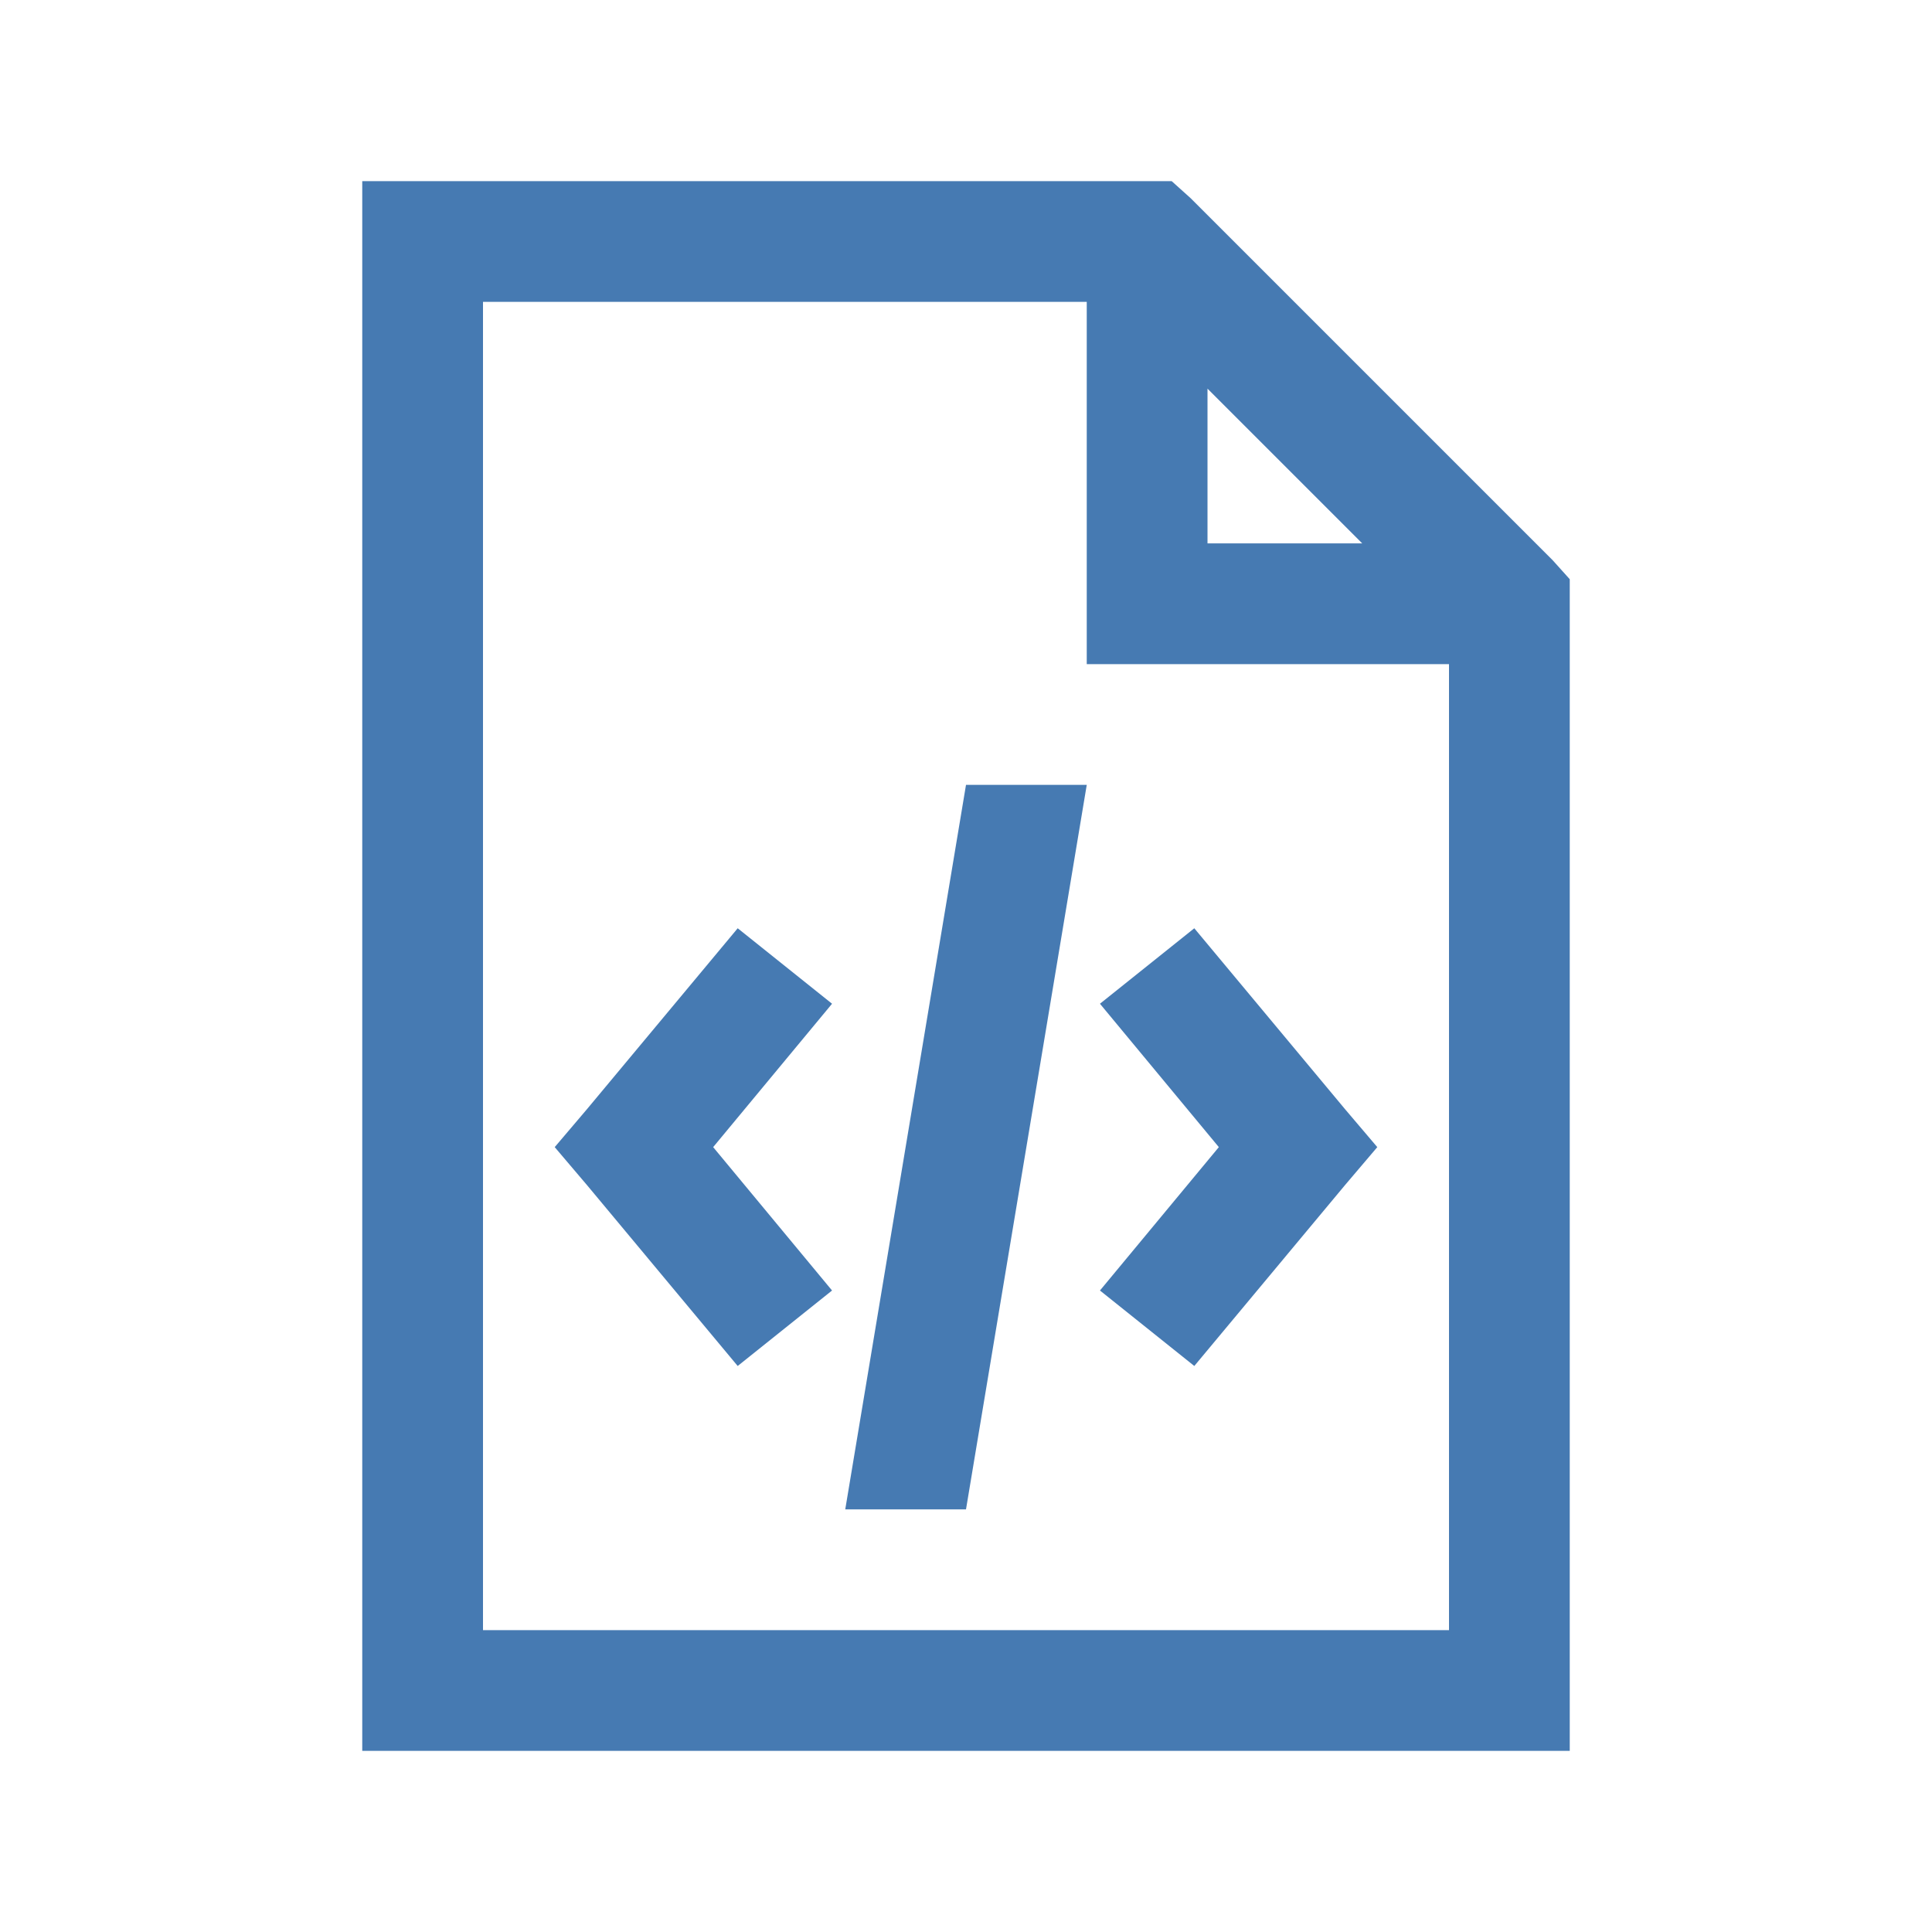 <svg width="60" height="60" viewBox="0 0 60 60" fill="none" xmlns="http://www.w3.org/2000/svg">
<path d="M11.25 5.625V54.375H48.75V17.988L48.223 17.402L36.973 6.152L36.387 5.625H11.25ZM15 9.375H33.75V20.625H45V50.625H15V9.375ZM37.5 12.07L42.305 16.875H37.5V12.07ZM30 24.375L26.25 46.875H30L33.75 24.375H30ZM22.91 28.828L18.223 34.453L17.227 35.625L18.223 36.797L22.91 42.422L25.84 40.078L22.148 35.625L25.84 31.172L22.91 28.828ZM37.09 28.828L34.16 31.172L37.852 35.625L34.16 40.078L37.09 42.422L41.777 36.797L42.773 35.625L41.777 34.453L37.09 28.828Z" fill="#467AB2"/>
</svg>

